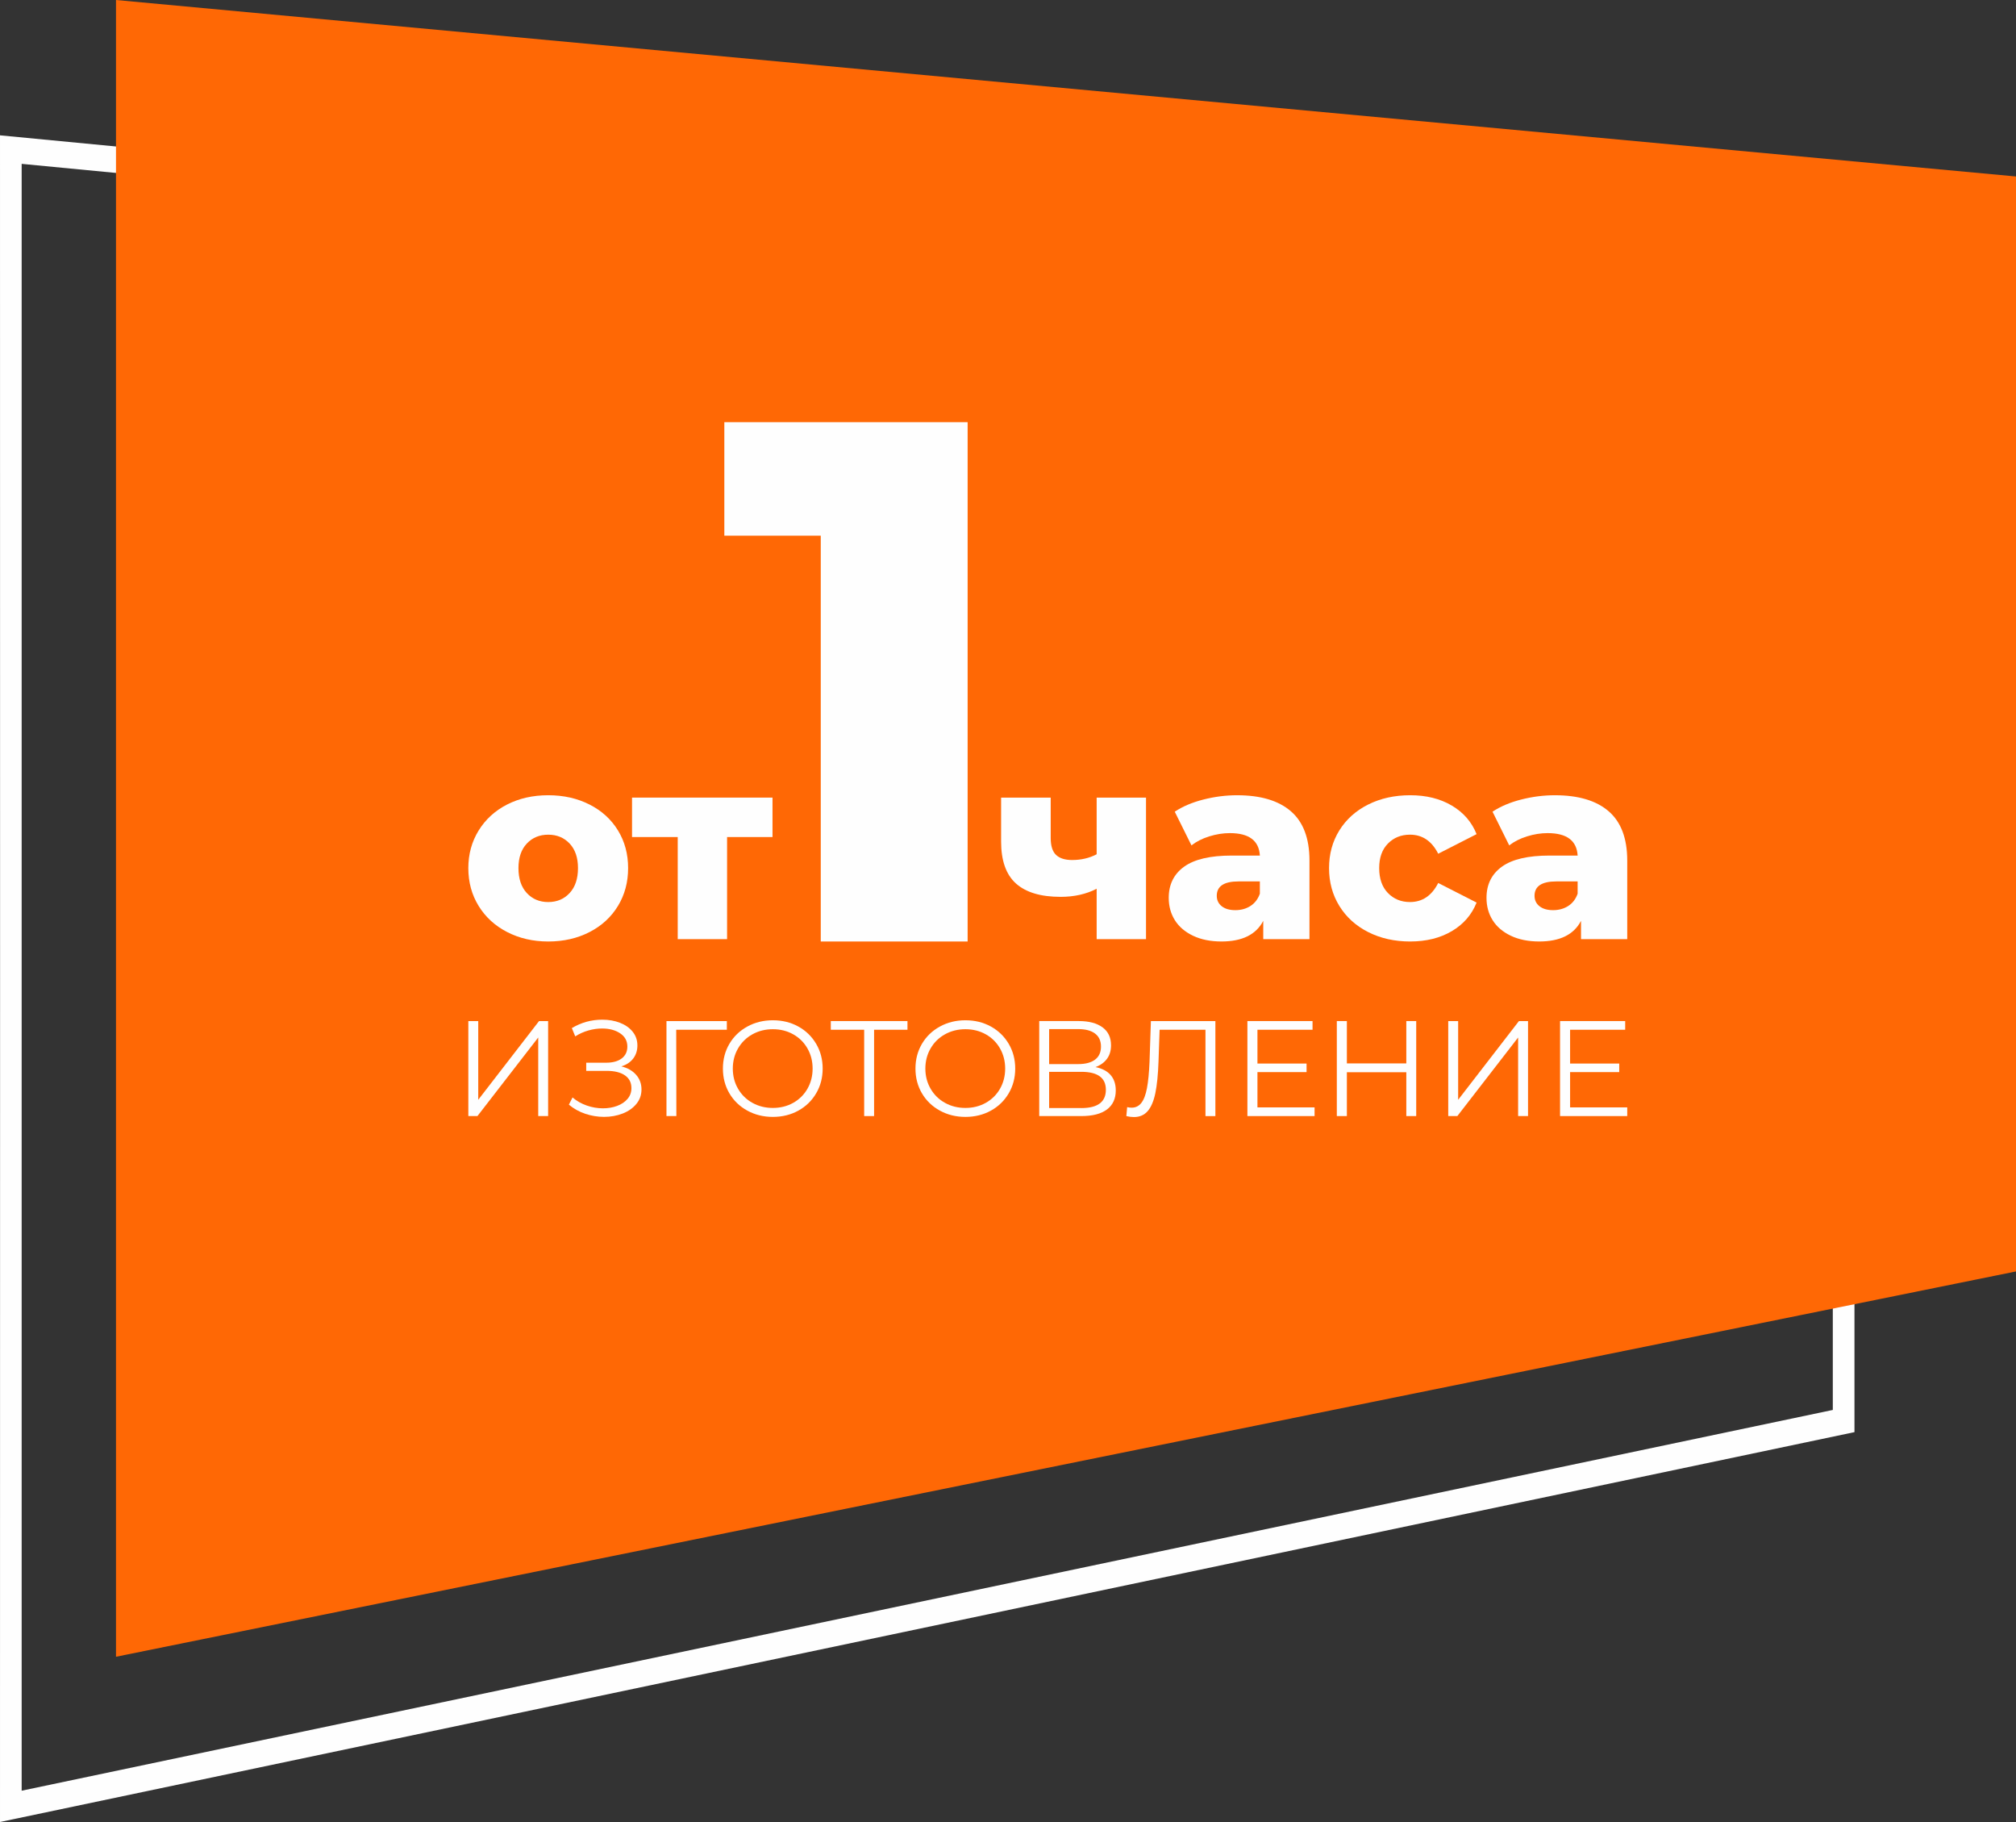 <?xml version="1.0" encoding="UTF-8"?> <svg xmlns="http://www.w3.org/2000/svg" xmlns:xlink="http://www.w3.org/1999/xlink" xmlns:xodm="http://www.corel.com/coreldraw/odm/2003" xml:space="preserve" width="103.486mm" height="93.51mm" version="1.1" style="shape-rendering:geometricPrecision; text-rendering:geometricPrecision; image-rendering:optimizeQuality; fill-rule:evenodd; clip-rule:evenodd" viewBox="0 0 1734.91 1567.67"><rect x="0" y="0" width="1734.91" height="1567.67" fill="#333333" stroke="none"/> <defs> <style type="text/css"> .fil1 {fill:#FF6805} .fil0 {fill:#FEFEFE;fill-rule:nonzero} </style> </defs> <g id="Слой_x0020_1">  <path class="fil0" d="M10.89 1565.38l1585.02 -333.16 0 -962.14c-531.96,-51.39 -1063.93,-102.57 -1595.91,-153.64 0.1,483.74 0.09,967.48 0,1451.23l10.89 -2.29zm1566.37 -352.25l-1558.62 327.61 0 -1399.76 1558.62 150.05 0 922.1z"></path> <polygon class="fil1" points="99.82,1425.49 1734.91,1093.96 1734.91,151.84 99.82,0 "></polygon> <polygon class="fil0" points="832.71,363.26 832.71,810.07 706.32,810.07 706.32,460.92 623.34,460.92 623.34,363.26 "></polygon> <path class="fil0" d="M986.23 686.27l0 121.79 -42.47 0 0 -43.37c-8.99,4.64 -19.32,6.97 -31.01,6.97 -17.08,0 -29.88,-3.82 -38.42,-11.46 -8.54,-7.64 -12.81,-19.7 -12.81,-36.18l0 -37.75 42.69 0 0 34.83c0,6.74 1.54,11.57 4.61,14.49 3.07,2.92 7.68,4.38 13.82,4.38 7.79,0 14.83,-1.65 21.12,-4.94l0 -48.76 42.47 0z"></path> <path id="_1" class="fil0" d="M1064.65 684.24c20.22,0 35.65,4.61 46.29,13.82 10.64,9.21 15.95,23.33 15.95,42.35l0 67.63 -39.77 0 0 -15.73c-6.14,11.83 -18.13,17.75 -35.95,17.75 -9.44,0 -17.6,-1.65 -24.49,-4.94 -6.89,-3.3 -12.1,-7.75 -15.62,-13.37 -3.52,-5.62 -5.28,-12.02 -5.28,-19.21 0,-11.53 4.42,-20.48 13.26,-26.85 8.84,-6.37 22.47,-9.55 40.9,-9.55l24.27 0c-0.75,-12.88 -9.36,-19.32 -25.84,-19.32 -5.84,0 -11.76,0.94 -17.75,2.81 -5.99,1.87 -11.08,4.46 -15.28,7.75l-14.38 -28.99c6.74,-4.49 14.94,-7.98 24.61,-10.45 9.66,-2.47 19.36,-3.71 29.1,-3.71zm-1.57 98.87c4.94,0 9.29,-1.2 13.03,-3.6 3.75,-2.4 6.44,-5.92 8.09,-10.56l0 -10.56 -18.43 0c-12.43,0 -18.65,4.12 -18.65,12.36 0,3.75 1.42,6.74 4.27,8.99 2.84,2.25 6.74,3.37 11.68,3.37z"></path> <path id="_2" class="fil0" d="M1213.63 810.07c-13.48,0 -25.54,-2.7 -36.18,-8.09 -10.64,-5.39 -18.91,-12.88 -24.83,-22.47 -5.92,-9.59 -8.88,-20.45 -8.88,-32.58 0,-12.13 2.96,-22.96 8.88,-32.47 5.92,-9.51 14.19,-16.93 24.83,-22.25 10.64,-5.32 22.69,-7.98 36.18,-7.98 13.78,0 25.69,2.96 35.73,8.88 10.04,5.92 17.15,14.12 21.35,24.6l-33.03 16.85c-5.54,-10.94 -13.63,-16.4 -24.27,-16.4 -7.64,0 -13.97,2.55 -18.99,7.64 -5.02,5.09 -7.53,12.13 -7.53,21.12 0,9.14 2.51,16.29 7.53,21.46 5.02,5.17 11.35,7.75 18.99,7.75 10.64,0 18.72,-5.47 24.27,-16.4l33.03 16.85c-4.19,10.49 -11.31,18.69 -21.35,24.6 -10.04,5.92 -21.94,8.88 -35.73,8.88z"></path> <path id="_3" class="fil0" d="M1338.11 684.24c20.22,0 35.65,4.61 46.29,13.82 10.64,9.21 15.95,23.33 15.95,42.35l0 67.63 -39.77 0 0 -15.73c-6.14,11.83 -18.13,17.75 -35.95,17.75 -9.44,0 -17.6,-1.65 -24.49,-4.94 -6.89,-3.3 -12.1,-7.75 -15.62,-13.37 -3.52,-5.62 -5.28,-12.02 -5.28,-19.21 0,-11.53 4.42,-20.48 13.26,-26.85 8.84,-6.37 22.47,-9.55 40.9,-9.55l24.27 0c-0.75,-12.88 -9.36,-19.32 -25.84,-19.32 -5.84,0 -11.76,0.94 -17.75,2.81 -5.99,1.87 -11.08,4.46 -15.28,7.75l-14.38 -28.99c6.74,-4.49 14.94,-7.98 24.61,-10.45 9.66,-2.47 19.36,-3.71 29.1,-3.71zm-1.57 98.87c4.94,0 9.29,-1.2 13.03,-3.6 3.75,-2.4 6.44,-5.92 8.09,-10.56l0 -10.56 -18.43 0c-12.43,0 -18.65,4.12 -18.65,12.36 0,3.75 1.42,6.74 4.27,8.99 2.84,2.25 6.74,3.37 11.68,3.37z"></path> <path class="fil0" d="M471.79 810.07c-13.03,0 -24.79,-2.7 -35.28,-8.09 -10.49,-5.39 -18.69,-12.88 -24.6,-22.47 -5.92,-9.59 -8.88,-20.45 -8.88,-32.58 0,-11.98 2.96,-22.77 8.88,-32.36 5.92,-9.59 14.08,-17.04 24.49,-22.36 10.41,-5.32 22.21,-7.98 35.39,-7.98 13.18,0 25.01,2.66 35.5,7.98 10.49,5.32 18.65,12.73 24.49,22.25 5.84,9.51 8.76,20.34 8.76,32.47 0,12.13 -2.92,22.99 -8.76,32.58 -5.84,9.59 -14.01,17.08 -24.49,22.47 -10.49,5.39 -22.32,8.09 -35.5,8.09zm0 -33.93c7.49,0 13.63,-2.58 18.42,-7.75 4.79,-5.17 7.19,-12.32 7.19,-21.46 0,-8.99 -2.4,-16.03 -7.19,-21.12 -4.79,-5.09 -10.94,-7.64 -18.42,-7.64 -7.49,0 -13.63,2.55 -18.43,7.64 -4.79,5.09 -7.19,12.13 -7.19,21.12 0,9.14 2.4,16.29 7.19,21.46 4.79,5.17 10.94,7.75 18.43,7.75z"></path> <polygon id="_1_0" class="fil0" points="664.8,720.2 625.7,720.2 625.7,808.05 583.23,808.05 583.23,720.2 543.91,720.2 543.91,686.27 664.8,686.27 "></polygon> <polygon class="fil0" points="403.04,878.54 411.56,878.54 411.56,946.27 463.88,878.54 471.7,878.54 471.7,960.28 463.18,960.28 463.18,892.67 410.86,960.28 403.04,960.28 "></polygon> <path id="_1_1" class="fil0" d="M534.76 917.54c5.37,1.32 9.6,3.74 12.67,7.24 3.07,3.5 4.61,7.71 4.61,12.61 0,4.75 -1.48,8.91 -4.44,12.49 -2.96,3.58 -6.89,6.33 -11.8,8.23 -4.91,1.91 -10.24,2.86 -16,2.86 -5.45,0 -10.8,-0.88 -16.06,-2.63 -5.26,-1.75 -9.99,-4.38 -14.19,-7.88l3.15 -6.19c3.58,3.04 7.67,5.35 12.26,6.95 4.59,1.6 9.23,2.39 13.9,2.39 4.44,0 8.53,-0.7 12.26,-2.1 3.74,-1.4 6.71,-3.41 8.93,-6.02 2.22,-2.61 3.33,-5.7 3.33,-9.28 0,-4.75 -1.87,-8.41 -5.61,-10.98 -3.74,-2.57 -8.99,-3.85 -15.77,-3.85l-17.52 0 0 -7.01 17.05 0c5.76,0 10.26,-1.23 13.49,-3.68 3.23,-2.45 4.85,-5.86 4.85,-10.22 0,-4.83 -2.06,-8.62 -6.19,-11.39 -4.13,-2.76 -9.3,-4.15 -15.53,-4.15 -3.89,0 -7.83,0.56 -11.8,1.69 -3.97,1.13 -7.75,2.82 -11.33,5.08l-2.92 -7.12c8.1,-4.83 16.86,-7.24 26.28,-7.24 5.53,0 10.59,0.9 15.18,2.69 4.59,1.79 8.23,4.36 10.92,7.71 2.69,3.35 4.03,7.28 4.03,11.79 0,4.36 -1.21,8.12 -3.62,11.27 -2.41,3.15 -5.8,5.39 -10.16,6.72z"></path> <polygon id="_2_2" class="fil0" points="625.5,886.01 581.94,886.01 582.06,960.28 573.54,960.28 573.54,878.54 625.5,878.54 "></polygon> <path id="_3_3" class="fil0" d="M665.09 960.99c-8.1,0 -15.44,-1.81 -22.01,-5.43 -6.58,-3.62 -11.72,-8.58 -15.42,-14.89 -3.7,-6.31 -5.55,-13.39 -5.55,-21.25 0,-7.86 1.85,-14.95 5.55,-21.25 3.7,-6.31 8.84,-11.27 15.42,-14.89 6.58,-3.62 13.92,-5.43 22.01,-5.43 8.1,0 15.4,1.79 21.9,5.37 6.5,3.58 11.62,8.54 15.36,14.89 3.74,6.34 5.61,13.45 5.61,21.31 0,7.86 -1.87,14.97 -5.61,21.31 -3.74,6.35 -8.86,11.31 -15.36,14.89 -6.5,3.58 -13.8,5.37 -21.9,5.37zm0 -7.71c6.46,0 12.3,-1.46 17.52,-4.38 5.22,-2.92 9.3,-6.97 12.26,-12.14 2.96,-5.18 4.44,-10.96 4.44,-17.34 0,-6.38 -1.48,-12.16 -4.44,-17.34 -2.96,-5.18 -7.05,-9.23 -12.26,-12.15 -5.22,-2.92 -11.05,-4.38 -17.52,-4.38 -6.46,0 -12.32,1.46 -17.58,4.38 -5.25,2.92 -9.38,6.97 -12.38,12.15 -3,5.18 -4.5,10.96 -4.5,17.34 0,6.38 1.5,12.16 4.5,17.34 3,5.18 7.12,9.23 12.38,12.14 5.26,2.92 11.11,4.38 17.58,4.38z"></path> <polygon id="_4" class="fil0" points="780.94,886.01 752.21,886.01 752.21,960.28 743.68,960.28 743.68,886.01 714.96,886.01 714.96,878.54 780.94,878.54 "></polygon> <path id="_5" class="fil0" d="M830.8 960.99c-8.1,0 -15.44,-1.81 -22.01,-5.43 -6.58,-3.62 -11.72,-8.58 -15.42,-14.89 -3.7,-6.31 -5.55,-13.39 -5.55,-21.25 0,-7.86 1.85,-14.95 5.55,-21.25 3.7,-6.31 8.84,-11.27 15.42,-14.89 6.58,-3.62 13.92,-5.43 22.01,-5.43 8.1,0 15.4,1.79 21.9,5.37 6.5,3.58 11.62,8.54 15.36,14.89 3.74,6.34 5.61,13.45 5.61,21.31 0,7.86 -1.87,14.97 -5.61,21.31 -3.74,6.35 -8.86,11.31 -15.36,14.89 -6.5,3.58 -13.8,5.37 -21.9,5.37zm0 -7.71c6.46,0 12.3,-1.46 17.52,-4.38 5.22,-2.92 9.3,-6.97 12.26,-12.14 2.96,-5.18 4.44,-10.96 4.44,-17.34 0,-6.38 -1.48,-12.16 -4.44,-17.34 -2.96,-5.18 -7.05,-9.23 -12.26,-12.15 -5.22,-2.92 -11.05,-4.38 -17.52,-4.38 -6.46,0 -12.32,1.46 -17.58,4.38 -5.25,2.92 -9.38,6.97 -12.38,12.15 -3,5.18 -4.5,10.96 -4.5,17.34 0,6.38 1.5,12.16 4.5,17.34 3,5.18 7.12,9.23 12.38,12.14 5.26,2.92 11.11,4.38 17.58,4.38z"></path> <path id="_6" class="fil0" d="M942.8 918.13c5.68,1.17 10.01,3.45 12.96,6.83 2.96,3.39 4.44,7.81 4.44,13.25 0,7.08 -2.51,12.53 -7.53,16.35 -5.02,3.81 -12.4,5.72 -22.13,5.72l-36.2 0 0 -81.75 33.98 0c8.72,0 15.53,1.79 20.44,5.37 4.91,3.58 7.36,8.76 7.36,15.53 0,4.59 -1.17,8.47 -3.5,11.62 -2.34,3.15 -5.61,5.51 -9.81,7.06zm-39.94 -2.57l24.99 0c6.31,0 11.15,-1.29 14.54,-3.85 3.39,-2.57 5.08,-6.31 5.08,-11.21 0,-4.91 -1.69,-8.64 -5.08,-11.21 -3.39,-2.57 -8.23,-3.85 -14.54,-3.85l-24.99 0 0 30.13zm27.68 37.84c14.09,0 21.14,-5.26 21.14,-15.77 0,-10.28 -7.04,-15.42 -21.14,-15.42l-27.68 0 0 31.18 27.68 0z"></path> <path id="_7" class="fil0" d="M1045.92 878.54l0 81.75 -8.53 0 0 -74.27 -39.47 0 -0.94 27.33c-0.39,11.29 -1.3,20.38 -2.74,27.27 -1.44,6.89 -3.64,12.03 -6.6,15.42 -2.96,3.39 -6.89,5.08 -11.8,5.08 -2.1,0 -4.28,-0.27 -6.54,-0.82l0.7 -7.71c1.32,0.31 2.61,0.47 3.85,0.47 3.43,0 6.21,-1.36 8.35,-4.09 2.14,-2.72 3.76,-6.95 4.84,-12.67 1.09,-5.72 1.83,-13.29 2.22,-22.71l1.17 -35.03 55.47 0z"></path> <polygon id="_8" class="fil0" points="1131.28,952.81 1131.28,960.28 1073.48,960.28 1073.48,878.54 1129.53,878.54 1129.53,886.01 1082.12,886.01 1082.12,915.09 1124.39,915.09 1124.39,922.45 1082.12,922.45 1082.12,952.81 "></polygon> <polygon id="_9" class="fil0" points="1218.75,878.54 1218.75,960.28 1210.23,960.28 1210.23,922.56 1159.08,922.56 1159.08,960.28 1150.43,960.28 1150.43,878.54 1159.08,878.54 1159.08,914.97 1210.23,914.97 1210.23,878.54 "></polygon> <polygon id="_10" class="fil0" points="1246.31,878.54 1254.84,878.54 1254.84,946.27 1307.15,878.54 1314.98,878.54 1314.98,960.28 1306.45,960.28 1306.45,892.67 1254.14,960.28 1246.31,960.28 "></polygon> <polygon id="_11" class="fil0" points="1400.35,952.81 1400.35,960.28 1342.54,960.28 1342.54,878.54 1398.59,878.54 1398.59,886.01 1351.18,886.01 1351.18,915.09 1393.46,915.09 1393.46,922.45 1351.18,922.45 1351.18,952.81 "></polygon> </g> </svg> 